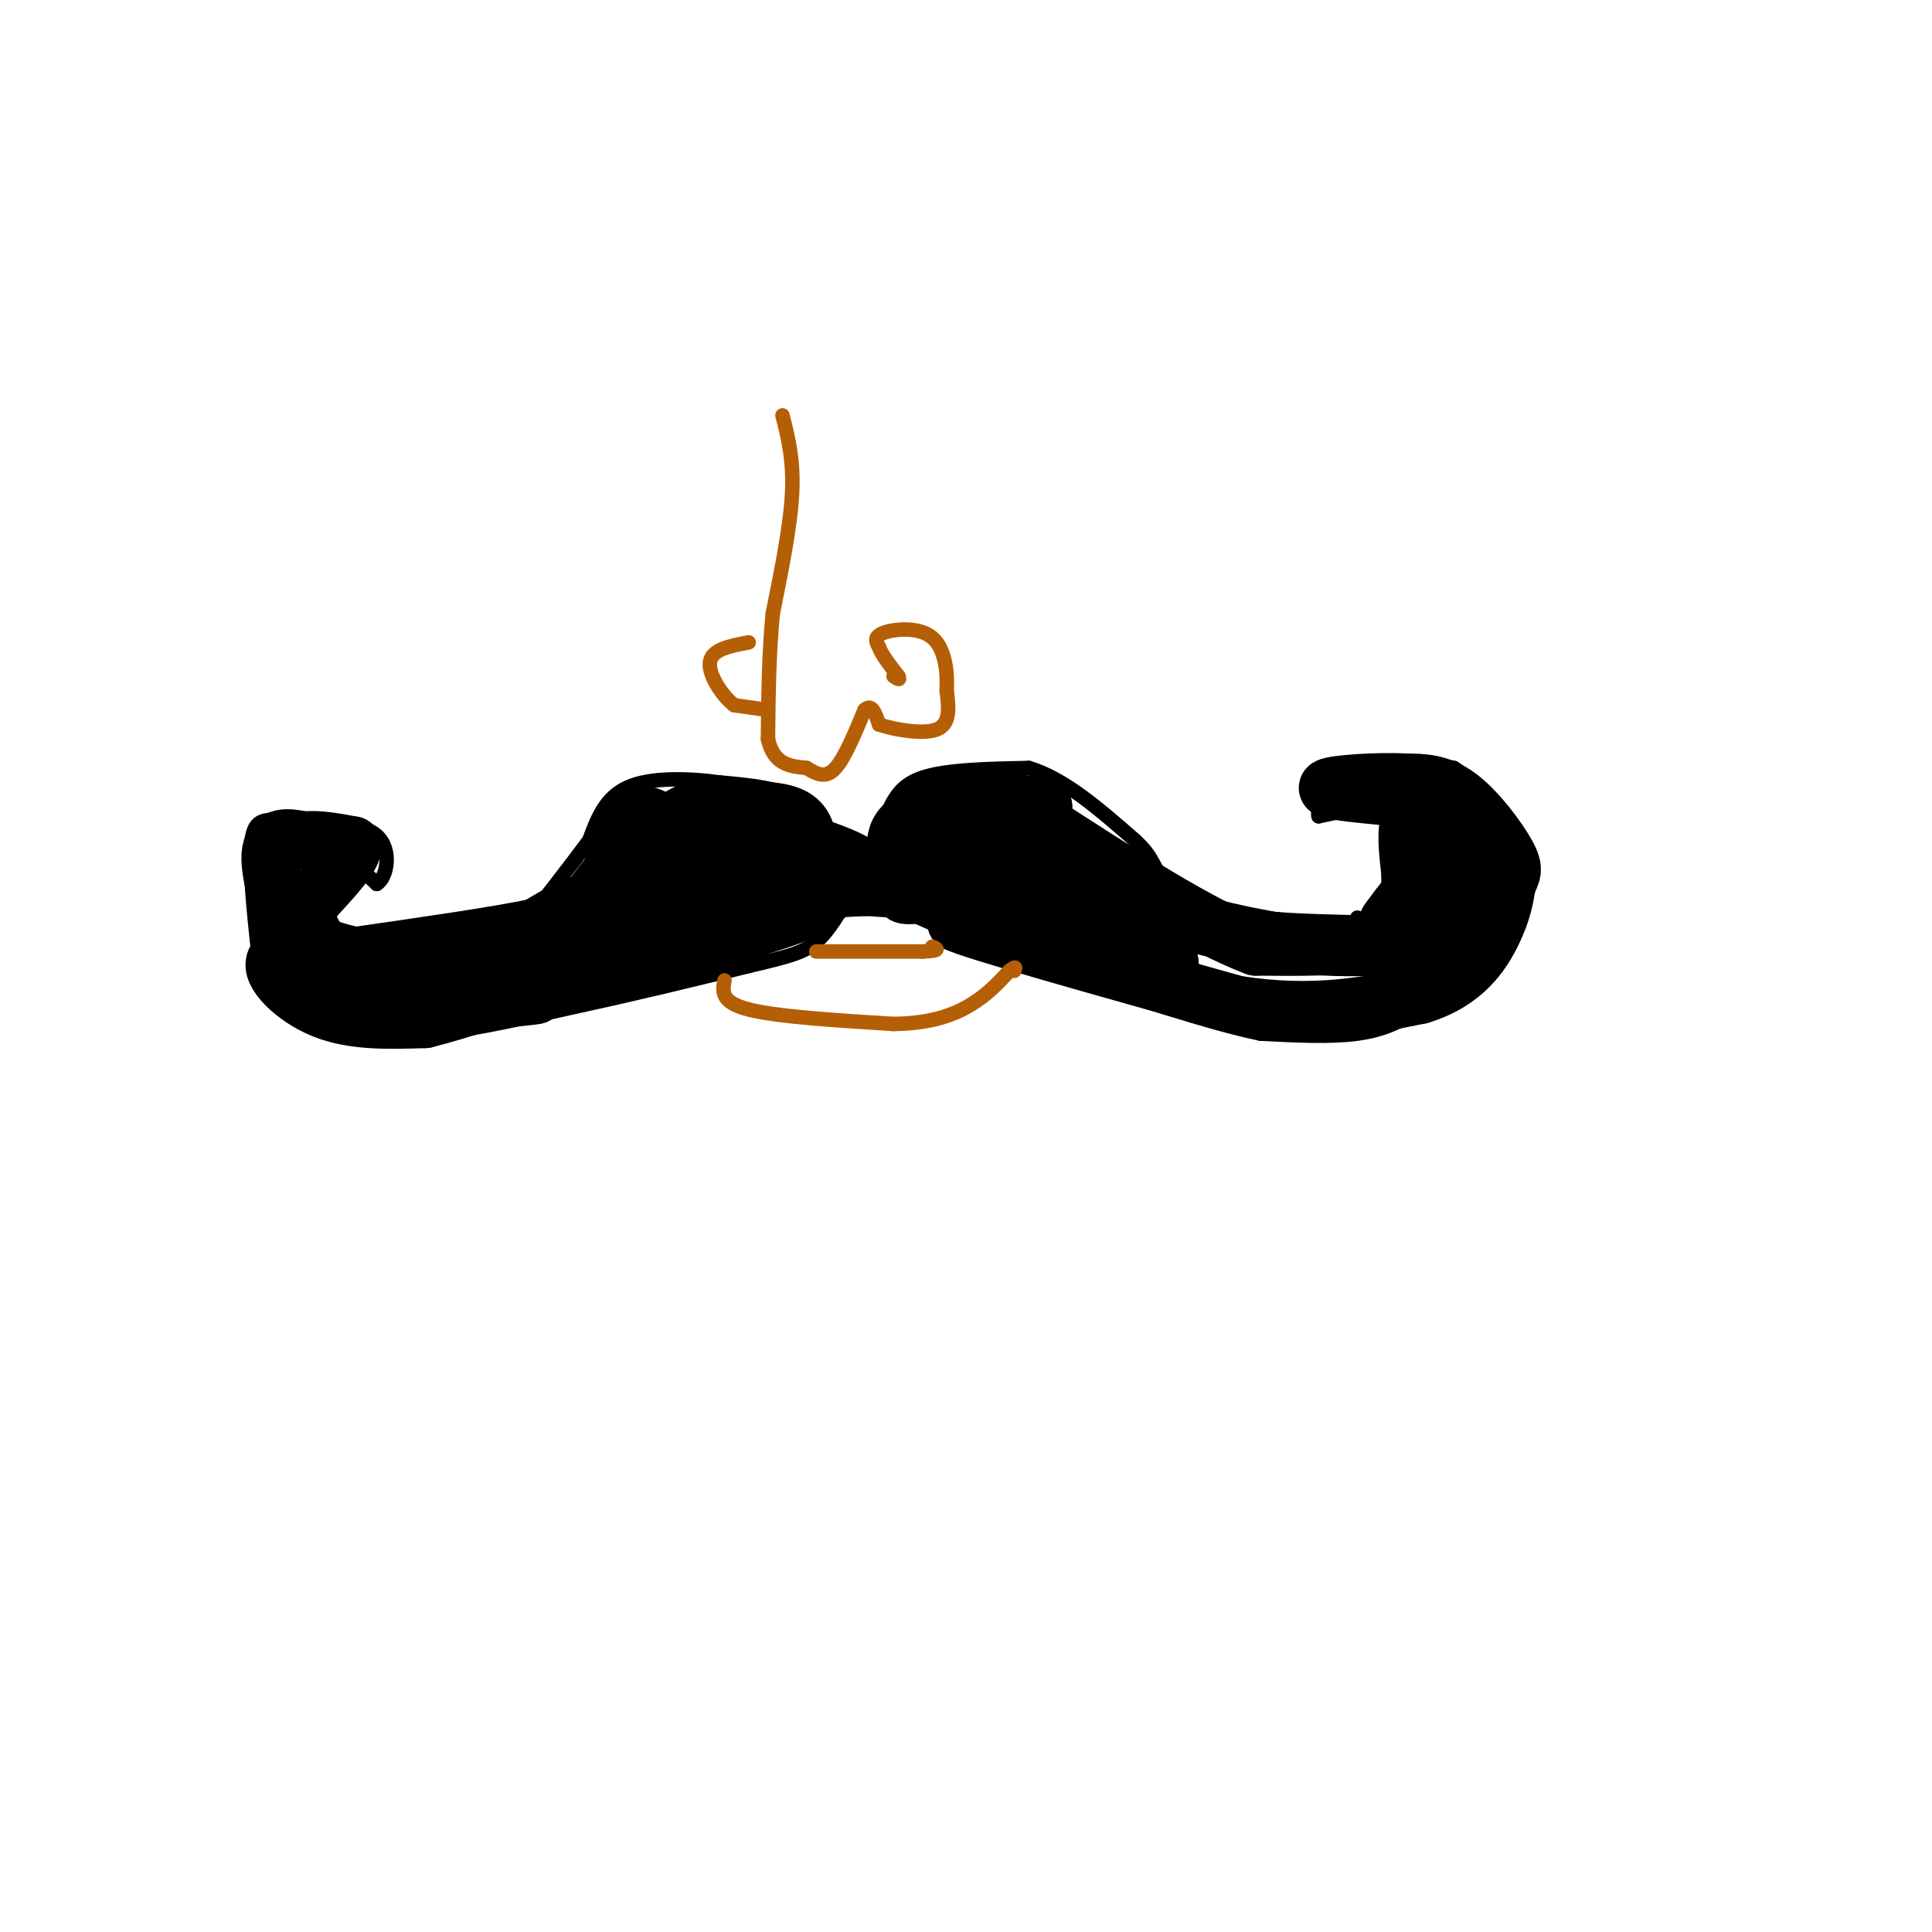 <svg viewBox='0 0 400 400' version='1.1' xmlns='http://www.w3.org/2000/svg' xmlns:xlink='http://www.w3.org/1999/xlink'><g fill='none' stroke='rgb(0,0,0)' stroke-width='3' stroke-linecap='round' stroke-linejoin='round'><path d='M173,179c-1.500,-5.083 -3.000,-10.167 -7,-13c-4.000,-2.833 -10.500,-3.417 -17,-4'/><path d='M149,162c-6.511,-0.889 -14.289,-1.111 -19,1c-4.711,2.111 -6.356,6.556 -8,11'/><path d='M122,174c-4.262,5.702 -10.917,14.458 -15,19c-4.083,4.542 -5.595,4.869 -8,5c-2.405,0.131 -5.702,0.065 -9,0'/><path d='M90,198c-4.822,0.267 -12.378,0.933 -17,-2c-4.622,-2.933 -6.311,-9.467 -8,-16'/><path d='M65,180c-0.489,-3.422 2.289,-3.978 5,-3c2.711,0.978 5.356,3.489 8,6'/><path d='M78,183c2.089,-1.156 3.311,-7.044 0,-10c-3.311,-2.956 -11.156,-2.978 -19,-3'/><path d='M59,170c-4.600,-0.556 -6.600,-0.444 -7,5c-0.400,5.444 0.800,16.222 2,27'/><path d='M54,202c3.778,6.600 12.222,9.600 19,11c6.778,1.400 11.889,1.200 17,1'/><path d='M90,214c8.000,-0.833 19.500,-3.417 31,-6'/><path d='M121,208c10.833,-2.333 22.417,-5.167 34,-8'/><path d='M155,200c8.089,-1.911 11.311,-2.689 14,-5c2.689,-2.311 4.844,-6.156 7,-10'/><path d='M176,185c2.333,-4.167 4.667,-9.583 7,-15'/><path d='M183,170c1.889,-4.244 3.111,-7.356 8,-9c4.889,-1.644 13.444,-1.822 22,-2'/><path d='M213,159c7.333,2.167 14.667,8.583 22,15'/><path d='M235,174c4.178,3.800 3.622,5.800 6,8c2.378,2.200 7.689,4.600 13,7'/><path d='M254,189c6.833,1.500 17.417,1.750 28,2'/><path d='M281,190c2.167,0.583 4.333,1.167 6,-1c1.667,-2.167 2.833,-7.083 4,-12'/><path d='M291,177c0.356,-3.911 -0.756,-7.689 -4,-9c-3.244,-1.311 -8.622,-0.156 -14,1'/><path d='M273,169c-0.756,-2.067 4.356,-7.733 10,-10c5.644,-2.267 11.822,-1.133 18,0'/><path d='M301,159c5.022,2.978 8.578,10.422 10,15c1.422,4.578 0.711,6.289 0,8'/><path d='M311,182c0.178,3.556 0.622,8.444 -2,13c-2.622,4.556 -8.311,8.778 -14,13'/><path d='M295,208c-4.400,3.356 -8.400,5.244 -14,6c-5.600,0.756 -12.800,0.378 -20,0'/><path d='M261,214c-10.500,-2.167 -26.750,-7.583 -43,-13'/><path d='M218,201c-12.167,-4.167 -21.083,-8.083 -30,-12'/><path d='M188,189c-6.833,-3.167 -8.917,-5.083 -11,-7'/><path d='M177,182c-2.667,-1.833 -3.833,-2.917 -5,-4'/><path d='M172,178c-0.833,-0.667 -0.417,-0.333 0,0'/></g>
<g fill='none' stroke='rgb(0,0,0)' stroke-width='12' stroke-linecap='round' stroke-linejoin='round'><path d='M142,182c1.881,-2.435 3.762,-4.869 7,-7c3.238,-2.131 7.833,-3.958 10,-1c2.167,2.958 1.905,10.702 0,14c-1.905,3.298 -5.452,2.149 -9,1'/><path d='M150,189c-1.774,-0.845 -1.708,-3.458 0,-6c1.708,-2.542 5.060,-5.012 9,-5c3.940,0.012 8.470,2.506 13,5'/><path d='M172,183c0.911,2.022 -3.311,4.578 -5,3c-1.689,-1.578 -0.844,-7.289 0,-13'/><path d='M167,173c-0.800,-3.133 -2.800,-4.467 -7,-5c-4.200,-0.533 -10.600,-0.267 -17,0'/><path d='M143,168c-5.000,2.044 -9.000,7.156 -10,8c-1.000,0.844 1.000,-2.578 3,-6'/><path d='M136,170c-1.000,-1.422 -5.000,-1.978 -7,0c-2.000,1.978 -2.000,6.489 -2,11'/><path d='M127,181c-1.833,4.333 -5.417,9.667 -9,15'/><path d='M118,196c0.600,-1.044 6.600,-11.156 8,-14c1.400,-2.844 -1.800,1.578 -5,6'/><path d='M121,188c-3.619,3.810 -10.167,10.333 -10,13c0.167,2.667 7.048,1.476 12,0c4.952,-1.476 7.976,-3.238 11,-5'/><path d='M134,196c7.000,-2.000 19.000,-4.500 31,-7'/><path d='M165,189c0.000,0.500 -15.500,5.250 -31,10'/><path d='M134,199c-3.869,-0.786 1.958,-7.750 4,-13c2.042,-5.250 0.298,-8.786 -2,-9c-2.298,-0.214 -5.149,2.893 -8,6'/><path d='M128,183c-0.889,1.556 0.889,2.444 -2,5c-2.889,2.556 -10.444,6.778 -18,11'/><path d='M108,199c-5.333,3.000 -9.667,5.000 -14,7'/><path d='M94,206c-4.800,1.089 -9.800,0.311 -7,0c2.800,-0.311 13.400,-0.156 24,0'/><path d='M111,206c-0.167,0.333 -12.583,1.167 -25,2'/><path d='M86,208c-6.022,0.044 -8.578,-0.844 -12,-3c-3.422,-2.156 -7.711,-5.578 -12,-9'/><path d='M62,196c-3.511,-5.489 -6.289,-14.711 -6,-19c0.289,-4.289 3.644,-3.644 7,-3'/><path d='M63,174c2.833,-0.333 6.417,0.333 10,1'/><path d='M73,175c0.333,2.000 -3.833,6.500 -8,11'/><path d='M65,186c-2.133,3.489 -3.467,6.711 0,9c3.467,2.289 11.733,3.644 20,5'/><path d='M85,200c6.500,0.833 12.750,0.417 19,0'/><path d='M104,200c6.911,-2.844 14.689,-9.956 16,-12c1.311,-2.044 -3.844,0.978 -9,4'/><path d='M111,192c-7.833,1.667 -22.917,3.833 -38,6'/><path d='M73,198c-9.000,1.167 -12.500,1.083 -16,1'/><path d='M57,199c-1.200,2.289 3.800,7.511 10,10c6.200,2.489 13.600,2.244 21,2'/><path d='M88,211c14.667,-3.667 40.833,-13.833 67,-24'/><path d='M155,187c17.978,-4.356 29.422,-3.244 31,-3c1.578,0.244 -6.711,-0.378 -15,-1'/><path d='M171,183c-0.200,-0.556 6.800,-1.444 7,-3c0.200,-1.556 -6.400,-3.778 -13,-6'/><path d='M165,174c1.089,1.111 10.311,6.889 15,8c4.689,1.111 4.844,-2.444 5,-6'/><path d='M185,176c0.786,-1.750 0.250,-3.125 2,-5c1.750,-1.875 5.786,-4.250 11,-5c5.214,-0.750 11.607,0.125 18,1'/><path d='M216,167c-0.444,1.222 -10.556,3.778 -17,7c-6.444,3.222 -9.222,7.111 -12,11'/><path d='M187,185c0.444,1.222 7.556,-1.222 16,0c8.444,1.222 18.222,6.111 28,11'/><path d='M231,196c8.222,2.733 14.778,4.067 9,3c-5.778,-1.067 -23.889,-4.533 -42,-8'/><path d='M198,191c2.667,1.500 30.333,9.250 58,17'/><path d='M256,208c16.000,2.500 27.000,0.250 38,-2'/><path d='M294,206c9.111,-2.756 12.889,-8.644 15,-13c2.111,-4.356 2.556,-7.178 3,-10'/><path d='M312,183c0.929,-2.226 1.750,-2.792 0,-6c-1.750,-3.208 -6.071,-9.060 -10,-12c-3.929,-2.940 -7.464,-2.970 -11,-3'/><path d='M291,162c-5.844,-0.333 -14.956,0.333 -16,1c-1.044,0.667 5.978,1.333 13,2'/><path d='M288,165c3.424,0.137 5.485,-0.520 8,0c2.515,0.520 5.485,2.217 7,5c1.515,2.783 1.576,6.652 0,10c-1.576,3.348 -4.788,6.174 -8,9'/><path d='M295,189c-0.774,-1.345 1.292,-9.208 1,-14c-0.292,-4.792 -2.940,-6.512 -4,-5c-1.060,1.512 -0.530,6.256 0,11'/><path d='M292,181c-0.024,3.167 -0.083,5.583 -1,8c-0.917,2.417 -2.690,4.833 -8,6c-5.310,1.167 -14.155,1.083 -23,1'/><path d='M260,196c-11.333,-4.167 -28.167,-15.083 -45,-26'/><path d='M215,170c-8.750,-4.107 -8.125,-1.375 -11,0c-2.875,1.375 -9.250,1.393 -5,4c4.250,2.607 19.125,7.804 34,13'/><path d='M233,187c11.467,3.756 23.133,6.644 32,8c8.867,1.356 14.933,1.178 21,1'/><path d='M286,196c6.250,0.917 11.375,2.708 15,0c3.625,-2.708 5.750,-9.917 6,-13c0.250,-3.083 -1.375,-2.042 -3,-1'/><path d='M304,182c-2.156,-0.244 -6.044,-0.356 -9,1c-2.956,1.356 -4.978,4.178 -7,7'/><path d='M288,190c-1.167,1.333 -0.583,1.167 0,1'/></g>
<g fill='none' stroke='rgb(180,95,6)' stroke-width='3' stroke-linecap='round' stroke-linejoin='round'><path d='M169,197c0.000,0.000 22.000,0.000 22,0'/><path d='M191,197c4.000,-0.167 3.000,-0.583 2,-1'/><path d='M150,203c-0.417,2.250 -0.833,4.500 5,6c5.833,1.500 17.917,2.250 30,3'/><path d='M185,212c7.867,-0.111 12.533,-1.889 16,-4c3.467,-2.111 5.733,-4.556 8,-7'/><path d='M209,201c1.500,-1.167 1.250,-0.583 1,0'/><path d='M162,86c1.167,4.583 2.333,9.167 2,16c-0.333,6.833 -2.167,15.917 -4,25'/><path d='M160,127c-0.833,8.500 -0.917,17.250 -1,26'/><path d='M159,153c1.167,5.333 4.583,5.667 8,6'/><path d='M167,159c2.311,1.467 4.089,2.133 6,0c1.911,-2.133 3.956,-7.067 6,-12'/><path d='M179,147c1.500,-1.500 2.250,0.750 3,3'/><path d='M182,150c3.044,1.044 9.156,2.156 12,1c2.844,-1.156 2.422,-4.578 2,-8'/><path d='M196,143c0.214,-3.631 -0.250,-8.708 -3,-11c-2.750,-2.292 -7.786,-1.798 -10,-1c-2.214,0.798 -1.607,1.899 -1,3'/><path d='M182,134c0.500,1.500 2.250,3.750 4,6'/><path d='M186,140c0.500,1.000 -0.250,0.500 -1,0'/><path d='M159,147c0.000,0.000 -7.000,-1.000 -7,-1'/><path d='M152,146c-2.556,-1.978 -5.444,-6.422 -5,-9c0.444,-2.578 4.222,-3.289 8,-4'/></g>
</svg>